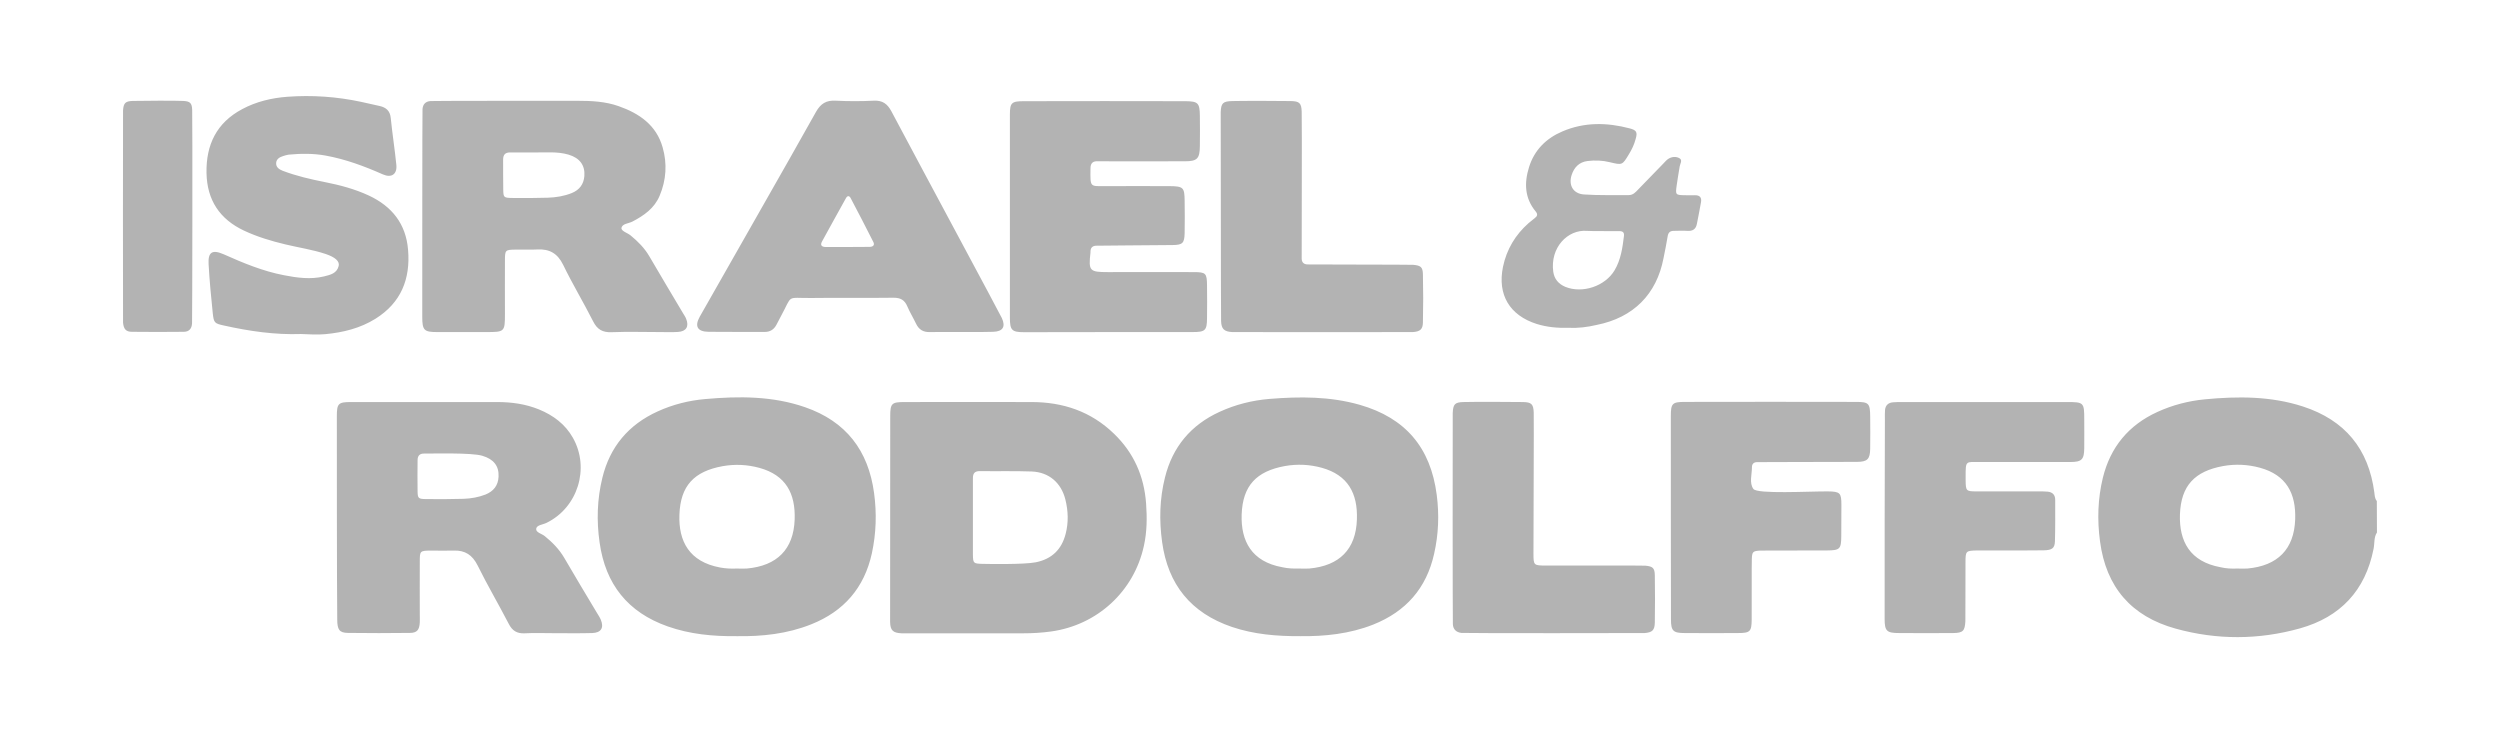 <svg xmlns="http://www.w3.org/2000/svg" width="259" height="76" viewBox="0 0 259 76" fill="none"><path d="M246.252 55.167C245.915 55.679 246.023 56.299 245.901 56.865C245.052 61.177 242.462 63.926 238.28 65.099C234.004 66.298 229.673 66.311 225.397 65.126C220.811 63.859 218.18 60.827 217.56 56.07C217.263 53.847 217.33 51.664 217.857 49.494C218.639 46.314 220.527 44.037 223.509 42.676C225.073 41.962 226.733 41.531 228.432 41.369C231.845 41.045 235.258 41.032 238.577 42.11C242.934 43.525 245.389 46.503 245.982 51.031C246.023 51.34 246.023 51.65 246.239 51.906C246.252 52.998 246.252 54.076 246.252 55.167ZM231.778 58.9C232.128 58.9 232.479 58.927 232.83 58.9C235.96 58.617 237.673 56.906 237.781 53.806C237.875 51.125 236.877 49.211 234.125 48.457C232.884 48.12 231.616 48.053 230.321 48.282C227.367 48.821 225.95 50.316 225.842 53.294C225.748 56.07 226.868 58.186 230.051 58.765C230.618 58.9 231.198 58.927 231.778 58.9ZM92.228 43.12C92.228 41.8 92.376 41.652 93.698 41.652C98.082 41.638 102.467 41.652 106.851 41.652C110.129 41.652 113.029 42.622 115.417 44.94C117.454 46.907 118.533 49.333 118.735 52.162C118.843 53.631 118.83 55.1 118.506 56.555C117.481 61.272 113.676 64.762 108.888 65.422C107.916 65.557 106.959 65.611 105.987 65.611C102.035 65.611 93.644 65.611 93.415 65.611C92.511 65.57 92.228 65.314 92.215 64.411C92.215 62.848 92.228 46.611 92.228 43.12ZM100.794 57.485C100.807 58.347 100.861 58.388 101.738 58.415C102.359 58.428 106.082 58.496 107.309 58.253C108.969 57.916 109.98 56.933 110.399 55.316C110.709 54.116 110.668 52.931 110.372 51.745C109.94 50.02 108.672 48.915 106.891 48.847C105.111 48.78 103.316 48.834 101.536 48.807C100.983 48.794 100.78 49.036 100.794 49.575C100.807 50.896 100.78 56.178 100.794 57.485ZM76.324 65.907C73.855 65.934 71.468 65.705 69.174 64.896C65.046 63.441 62.726 60.531 62.119 56.205C61.795 53.955 61.863 51.718 62.403 49.508C63.185 46.287 65.114 43.996 68.136 42.622C69.7 41.908 71.36 41.49 73.059 41.342C76.553 41.032 80.047 41.018 83.419 42.191C87.642 43.66 89.962 46.664 90.555 51.084C90.839 53.187 90.771 55.248 90.326 57.323C89.544 60.894 87.426 63.333 84.04 64.681C81.544 65.678 78.941 65.948 76.324 65.907ZM76.324 58.9C76.675 58.9 77.025 58.927 77.376 58.9C80.506 58.617 82.219 56.906 82.327 53.82C82.421 51.138 81.423 49.225 78.671 48.47C77.43 48.133 76.162 48.066 74.867 48.295C71.899 48.834 70.496 50.33 70.388 53.308C70.281 56.084 71.414 58.199 74.597 58.792C75.164 58.9 75.73 58.927 76.324 58.9ZM134.747 65.907C132.238 65.921 129.904 65.718 127.625 64.95C123.389 63.508 121.001 60.571 120.394 56.151C120.084 53.887 120.138 51.664 120.691 49.467C121.473 46.301 123.375 44.023 126.357 42.662C128.002 41.908 129.729 41.477 131.51 41.328C134.653 41.072 137.782 41.059 140.858 41.935C145.606 43.296 148.21 46.368 148.844 51.26C149.114 53.321 149.033 55.356 148.574 57.377C147.778 60.948 145.647 63.36 142.261 64.708C139.806 65.678 137.229 65.934 134.747 65.907ZM134.585 58.9C134.936 58.9 135.287 58.927 135.638 58.9C138.767 58.617 140.48 56.906 140.575 53.806C140.669 51.125 139.657 49.211 136.919 48.457C135.678 48.12 134.41 48.053 133.115 48.282C130.161 48.821 128.744 50.316 128.636 53.294C128.542 56.057 129.662 58.186 132.845 58.765C133.439 58.9 134.005 58.913 134.585 58.9ZM43.773 11.292C43.814 10.794 44.097 10.511 44.583 10.47C44.893 10.443 55.064 10.443 59.84 10.443C61.283 10.443 62.713 10.511 64.089 10.996C66.234 11.75 68.001 12.963 68.648 15.267C69.134 16.952 69.026 18.65 68.338 20.28C67.798 21.574 66.719 22.328 65.532 22.948C65.127 23.164 64.453 23.164 64.385 23.622C64.345 23.945 65.006 24.12 65.33 24.39C66.085 25.01 66.76 25.684 67.259 26.533C68.405 28.514 69.593 30.467 70.753 32.435C70.874 32.637 71.009 32.825 71.09 33.041C71.4 33.823 71.103 34.335 70.24 34.389C69.62 34.429 68.999 34.402 68.379 34.402C66.706 34.402 65.033 34.348 63.374 34.416C62.43 34.456 61.863 34.133 61.445 33.284C60.447 31.316 59.3 29.416 58.342 27.435C57.762 26.25 56.926 25.778 55.671 25.845C54.929 25.886 54.201 25.845 53.459 25.859C52.326 25.872 52.312 25.886 52.312 27.058C52.299 28.877 52.312 30.71 52.312 32.529C52.312 34.375 52.272 34.402 50.397 34.402C48.684 34.402 46.984 34.402 45.271 34.402C43.935 34.402 43.746 34.214 43.746 32.825C43.746 29.335 43.746 11.602 43.773 11.292ZM55.55 15.793C54.511 15.793 53.702 15.806 52.892 15.793C52.339 15.779 52.123 16.022 52.123 16.547C52.137 17.585 52.11 18.636 52.137 19.674C52.151 20.455 52.205 20.496 53.041 20.509C54.282 20.523 55.523 20.523 56.75 20.482C57.6 20.455 58.45 20.32 59.246 19.997C60.028 19.674 60.474 19.094 60.541 18.232C60.622 17.127 60.069 16.372 58.909 16.022C57.722 15.672 56.521 15.82 55.55 15.793ZM34.897 43.12C34.897 41.8 35.046 41.652 36.368 41.652C41.413 41.652 46.458 41.652 51.517 41.652C53 41.652 54.457 41.854 55.847 42.42C57.317 43.026 58.558 43.943 59.354 45.357C61.135 48.511 59.853 52.594 56.615 54.17C56.238 54.359 55.604 54.386 55.55 54.777C55.496 55.167 56.13 55.289 56.44 55.545C57.236 56.191 57.924 56.892 58.45 57.782C59.556 59.695 60.703 61.581 61.836 63.481C61.971 63.711 62.133 63.94 62.241 64.196C62.591 65.031 62.281 65.557 61.35 65.584C59.988 65.624 58.639 65.597 57.276 65.597C56.305 65.597 55.334 65.557 54.363 65.611C53.553 65.651 53.068 65.341 52.704 64.627C51.651 62.592 50.491 60.625 49.48 58.577C48.94 57.499 48.185 57 47.011 57.04C46.242 57.067 45.46 57.04 44.677 57.04C43.504 57.054 43.49 57.054 43.49 58.199C43.477 60.018 43.49 61.851 43.49 63.67C43.49 63.94 43.504 64.209 43.49 64.479C43.45 65.26 43.207 65.57 42.452 65.57C40.32 65.597 38.175 65.597 36.044 65.57C35.167 65.557 34.938 65.247 34.938 64.169C34.897 60.652 34.897 46.611 34.897 43.12ZM43.976 46.988C43.49 46.974 43.261 47.203 43.261 47.675C43.261 48.753 43.234 49.845 43.261 50.923C43.274 51.623 43.355 51.691 44.097 51.704C45.406 51.718 46.728 51.718 48.036 51.677C48.805 51.65 49.574 51.516 50.302 51.233C51.125 50.896 51.611 50.303 51.651 49.386C51.705 48.282 51.152 47.567 49.965 47.217C48.846 46.88 44.826 47.001 43.976 46.988ZM96.356 34.402C95.641 34.429 95.182 34.146 94.885 33.499C94.602 32.906 94.251 32.34 93.995 31.734C93.712 31.074 93.294 30.845 92.565 30.845C89.733 30.885 86.9 30.831 84.067 30.872C81.369 30.899 82.165 30.454 80.87 32.825C80.721 33.095 80.587 33.378 80.438 33.648C80.182 34.133 79.791 34.389 79.224 34.389C77.282 34.375 75.339 34.402 73.41 34.375C72.25 34.362 71.94 33.809 72.493 32.812C74.031 30.077 82.111 15.955 84.539 11.589C85.025 10.726 85.605 10.376 86.576 10.43C87.898 10.497 89.22 10.497 90.528 10.43C91.432 10.389 91.931 10.753 92.35 11.535C95.857 18.138 103.532 32.394 103.789 32.947C104.207 33.85 103.897 34.348 102.885 34.375C101.752 34.429 97.408 34.375 96.356 34.402ZM87.776 25.589C88.545 25.576 89.328 25.589 90.097 25.576C90.407 25.576 90.663 25.414 90.474 25.064C89.706 23.541 88.923 22.032 88.127 20.523C87.979 20.24 87.776 20.267 87.628 20.55C86.805 22.045 85.969 23.528 85.159 25.023C84.93 25.441 85.173 25.589 85.564 25.589C86.306 25.589 87.048 25.589 87.776 25.589ZM123.537 34.402C124.873 34.402 125.035 34.24 125.048 32.96C125.062 31.842 125.062 30.71 125.048 29.591C125.035 28.298 124.94 28.19 123.645 28.19C120.691 28.177 117.75 28.19 114.796 28.19C112.867 28.19 112.759 28.069 112.975 26.155C112.975 26.115 112.975 26.074 112.975 26.034C112.989 25.657 113.191 25.468 113.569 25.455C113.838 25.441 119.113 25.414 121.487 25.387C122.526 25.374 122.701 25.185 122.728 24.161C122.755 23.043 122.741 21.911 122.728 20.792C122.715 19.418 122.593 19.296 121.163 19.283C118.991 19.27 116.82 19.283 114.648 19.283C112.908 19.27 112.948 19.499 112.975 17.437C112.975 16.884 113.245 16.669 113.771 16.709C114.041 16.723 120.017 16.709 122.741 16.709C124.036 16.709 124.293 16.44 124.306 15.133C124.32 14.082 124.32 13.044 124.306 11.993C124.293 10.672 124.117 10.497 122.836 10.484C117.251 10.47 111.653 10.47 106.068 10.484C104.8 10.484 104.625 10.645 104.625 11.872C104.625 18.892 104.625 25.913 104.625 32.92C104.625 34.214 104.827 34.416 106.109 34.416C108.942 34.402 120.583 34.402 123.537 34.402ZM33.71 34.618C35.545 34.443 37.312 34.011 38.89 33.028C41.548 31.37 42.532 28.904 42.276 25.886C42.06 23.191 40.603 21.372 38.202 20.253C36.745 19.579 35.221 19.175 33.656 18.865C32.172 18.569 30.702 18.232 29.286 17.693C28.908 17.545 28.571 17.316 28.611 16.857C28.652 16.467 28.975 16.278 29.326 16.17C29.515 16.116 29.69 16.049 29.893 16.022C31.174 15.901 32.456 15.887 33.724 16.116C35.801 16.494 37.757 17.221 39.673 18.07C40.563 18.461 41.157 18.043 41.062 17.087C40.9 15.47 40.644 13.852 40.482 12.235C40.415 11.481 39.996 11.13 39.335 10.982C38.688 10.834 38.054 10.699 37.406 10.551C34.884 10.012 32.334 9.837 29.771 10.025C28.139 10.147 26.547 10.524 25.09 11.306C22.433 12.72 21.34 14.998 21.394 17.922C21.448 20.725 22.757 22.706 25.279 23.892C26.655 24.538 28.099 24.97 29.569 25.32C30.958 25.657 32.388 25.859 33.751 26.317C34.735 26.654 35.208 27.072 35.086 27.557C34.897 28.325 34.223 28.473 33.575 28.635C32.186 28.972 30.797 28.783 29.421 28.514C27.235 28.096 25.198 27.247 23.175 26.344C22.001 25.832 21.543 26.101 21.61 27.355C21.704 29.052 21.866 30.75 22.042 32.448C22.15 33.445 22.217 33.513 23.215 33.728C25.832 34.308 28.476 34.699 31.174 34.604C32.011 34.631 32.874 34.699 33.71 34.618ZM173.112 64.169C173.112 65.368 173.341 65.584 174.555 65.584C176.376 65.597 178.197 65.597 180.032 65.584C181.313 65.584 181.462 65.435 181.475 64.196C181.489 62.727 181.462 58.536 181.489 57.916C181.516 57.148 181.597 57.081 182.392 57.04C182.662 57.027 187.249 57.04 189.259 57.027C190.608 57.014 190.742 56.892 190.756 55.572C190.769 54.48 190.769 53.402 190.769 52.311C190.769 51.057 190.635 50.923 189.353 50.909C187.411 50.896 182.042 51.206 181.65 50.653C181.205 50.033 181.502 49.157 181.502 48.389C181.502 48.079 181.677 47.891 182.001 47.877C182.311 47.864 189.218 47.864 192.361 47.85C193.467 47.85 193.737 47.567 193.751 46.489C193.764 45.371 193.764 44.239 193.751 43.12C193.737 41.786 193.602 41.638 192.28 41.638C186.385 41.625 180.477 41.625 174.582 41.638C173.246 41.638 173.098 41.786 173.098 43.107C173.098 46.611 173.098 60.638 173.112 64.169ZM195.248 64.115C195.248 65.382 195.464 65.584 196.759 65.584C198.62 65.597 200.482 65.597 202.344 65.584C203.369 65.57 203.558 65.368 203.612 64.357C203.625 64.088 203.612 60.059 203.625 58.307C203.625 57.067 203.652 57.054 204.839 57.027C205.5 57.014 210.073 57.04 211.705 57.014C212.596 57 212.865 56.798 212.892 56.084C212.933 54.655 212.919 53.214 212.919 51.785C212.919 51.273 212.65 50.99 212.15 50.936C211.84 50.909 211.53 50.909 211.22 50.909C209.088 50.909 206.957 50.909 204.812 50.909C203.679 50.909 203.652 50.869 203.639 49.723C203.639 49.602 203.639 49.494 203.639 49.373C203.639 47.675 203.639 47.864 205.163 47.864C208.265 47.864 211.368 47.864 214.484 47.864C215.671 47.864 215.914 47.608 215.928 46.435C215.941 45.425 215.928 44.414 215.928 43.417C215.928 41.706 215.874 41.652 214.16 41.652C208.454 41.652 202.748 41.652 197.042 41.652C196.732 41.652 196.422 41.652 196.111 41.679C195.626 41.719 195.329 41.989 195.288 42.487C195.261 42.797 195.275 43.107 195.275 43.417C195.248 46.826 195.248 60.638 195.248 64.115ZM126.505 33.257C126.532 34.079 126.815 34.348 127.638 34.402C127.827 34.416 146.159 34.416 146.389 34.402C147.117 34.348 147.4 34.119 147.414 33.418C147.454 31.747 147.454 30.077 147.414 28.419C147.4 27.665 147.185 27.503 146.402 27.435C146.092 27.409 135.759 27.409 135.449 27.395C135.084 27.381 134.869 27.193 134.855 26.816C134.842 26.587 134.896 12.855 134.855 11.575C134.828 10.686 134.626 10.484 133.722 10.47C132.629 10.443 128.596 10.443 127.665 10.47C126.68 10.497 126.505 10.686 126.465 11.629C126.478 11.885 126.478 32.475 126.505 33.257ZM150.517 64.667C150.544 65.22 150.881 65.503 151.393 65.57C151.663 65.611 170.184 65.597 170.387 65.584C171.169 65.516 171.425 65.301 171.439 64.492C171.466 62.862 171.466 61.231 171.439 59.601C171.425 58.833 171.223 58.671 170.441 58.603C170.13 58.577 163.291 58.59 160.189 58.59C158.88 58.59 158.867 58.577 158.867 57.31C158.867 53.658 158.921 43.969 158.894 42.77C158.867 41.867 158.664 41.665 157.774 41.652C156.614 41.625 152.486 41.625 151.596 41.652C150.719 41.679 150.544 41.881 150.503 42.784C150.49 43.067 150.49 64.357 150.517 64.667ZM162.576 33.957C161.335 33.998 160.27 33.89 159.217 33.567C156.398 32.677 155.116 30.535 155.71 27.638C156.088 25.832 156.992 24.323 158.367 23.11C158.57 22.935 158.786 22.76 159.001 22.598C159.258 22.409 159.339 22.207 159.109 21.924C157.949 20.536 157.895 18.96 158.408 17.316C158.961 15.537 160.189 14.324 161.875 13.61C164.141 12.64 166.488 12.68 168.835 13.3C169.55 13.489 169.658 13.691 169.456 14.392C169.308 14.957 169.065 15.483 168.754 15.982C168.066 17.127 168.066 17.113 166.771 16.803C166.016 16.615 165.234 16.588 164.465 16.682C163.601 16.79 163.075 17.343 162.819 18.138C162.482 19.189 162.981 20.064 164.087 20.145C165.638 20.253 167.19 20.199 168.741 20.213C169.186 20.213 169.442 19.916 169.712 19.633C170.576 18.744 171.439 17.855 172.302 16.965C172.464 16.803 172.612 16.615 172.801 16.48C173.179 16.224 173.638 16.184 174.002 16.399C174.339 16.601 174.056 16.965 174.015 17.248C173.921 17.895 173.786 18.542 173.705 19.202C173.57 20.199 173.57 20.213 174.636 20.226C174.946 20.226 175.256 20.24 175.567 20.226C176.052 20.213 176.309 20.415 176.228 20.927C176.093 21.695 175.944 22.45 175.796 23.204C175.688 23.743 175.364 23.959 174.798 23.918C174.339 23.878 173.867 23.918 173.395 23.918C173.031 23.918 172.842 24.08 172.774 24.457C172.653 25.226 172.491 25.98 172.343 26.735C171.628 30.494 169.213 32.906 165.423 33.661C164.451 33.89 163.453 34.011 162.576 33.957ZM164.411 23.918C162.401 23.757 160.58 25.657 160.917 28.15C161.025 28.904 161.457 29.416 162.158 29.713C163.925 30.44 166.286 29.659 167.271 28.001C167.918 26.91 168.093 25.67 168.242 24.444C168.282 24.094 168.134 23.945 167.783 23.945C167.122 23.932 164.869 23.959 164.411 23.918ZM19.91 11.386C19.883 10.672 19.695 10.497 18.993 10.457C18.292 10.416 14.798 10.43 13.746 10.457C12.977 10.484 12.801 10.686 12.747 11.44C12.734 11.629 12.734 33.203 12.747 33.432C12.815 34.092 13.044 34.375 13.678 34.375C15.459 34.402 17.253 34.389 19.034 34.375C19.6 34.375 19.87 34.038 19.897 33.486C19.924 33.189 19.951 12.478 19.91 11.386Z" fill="#B3B3B3"></path></svg>